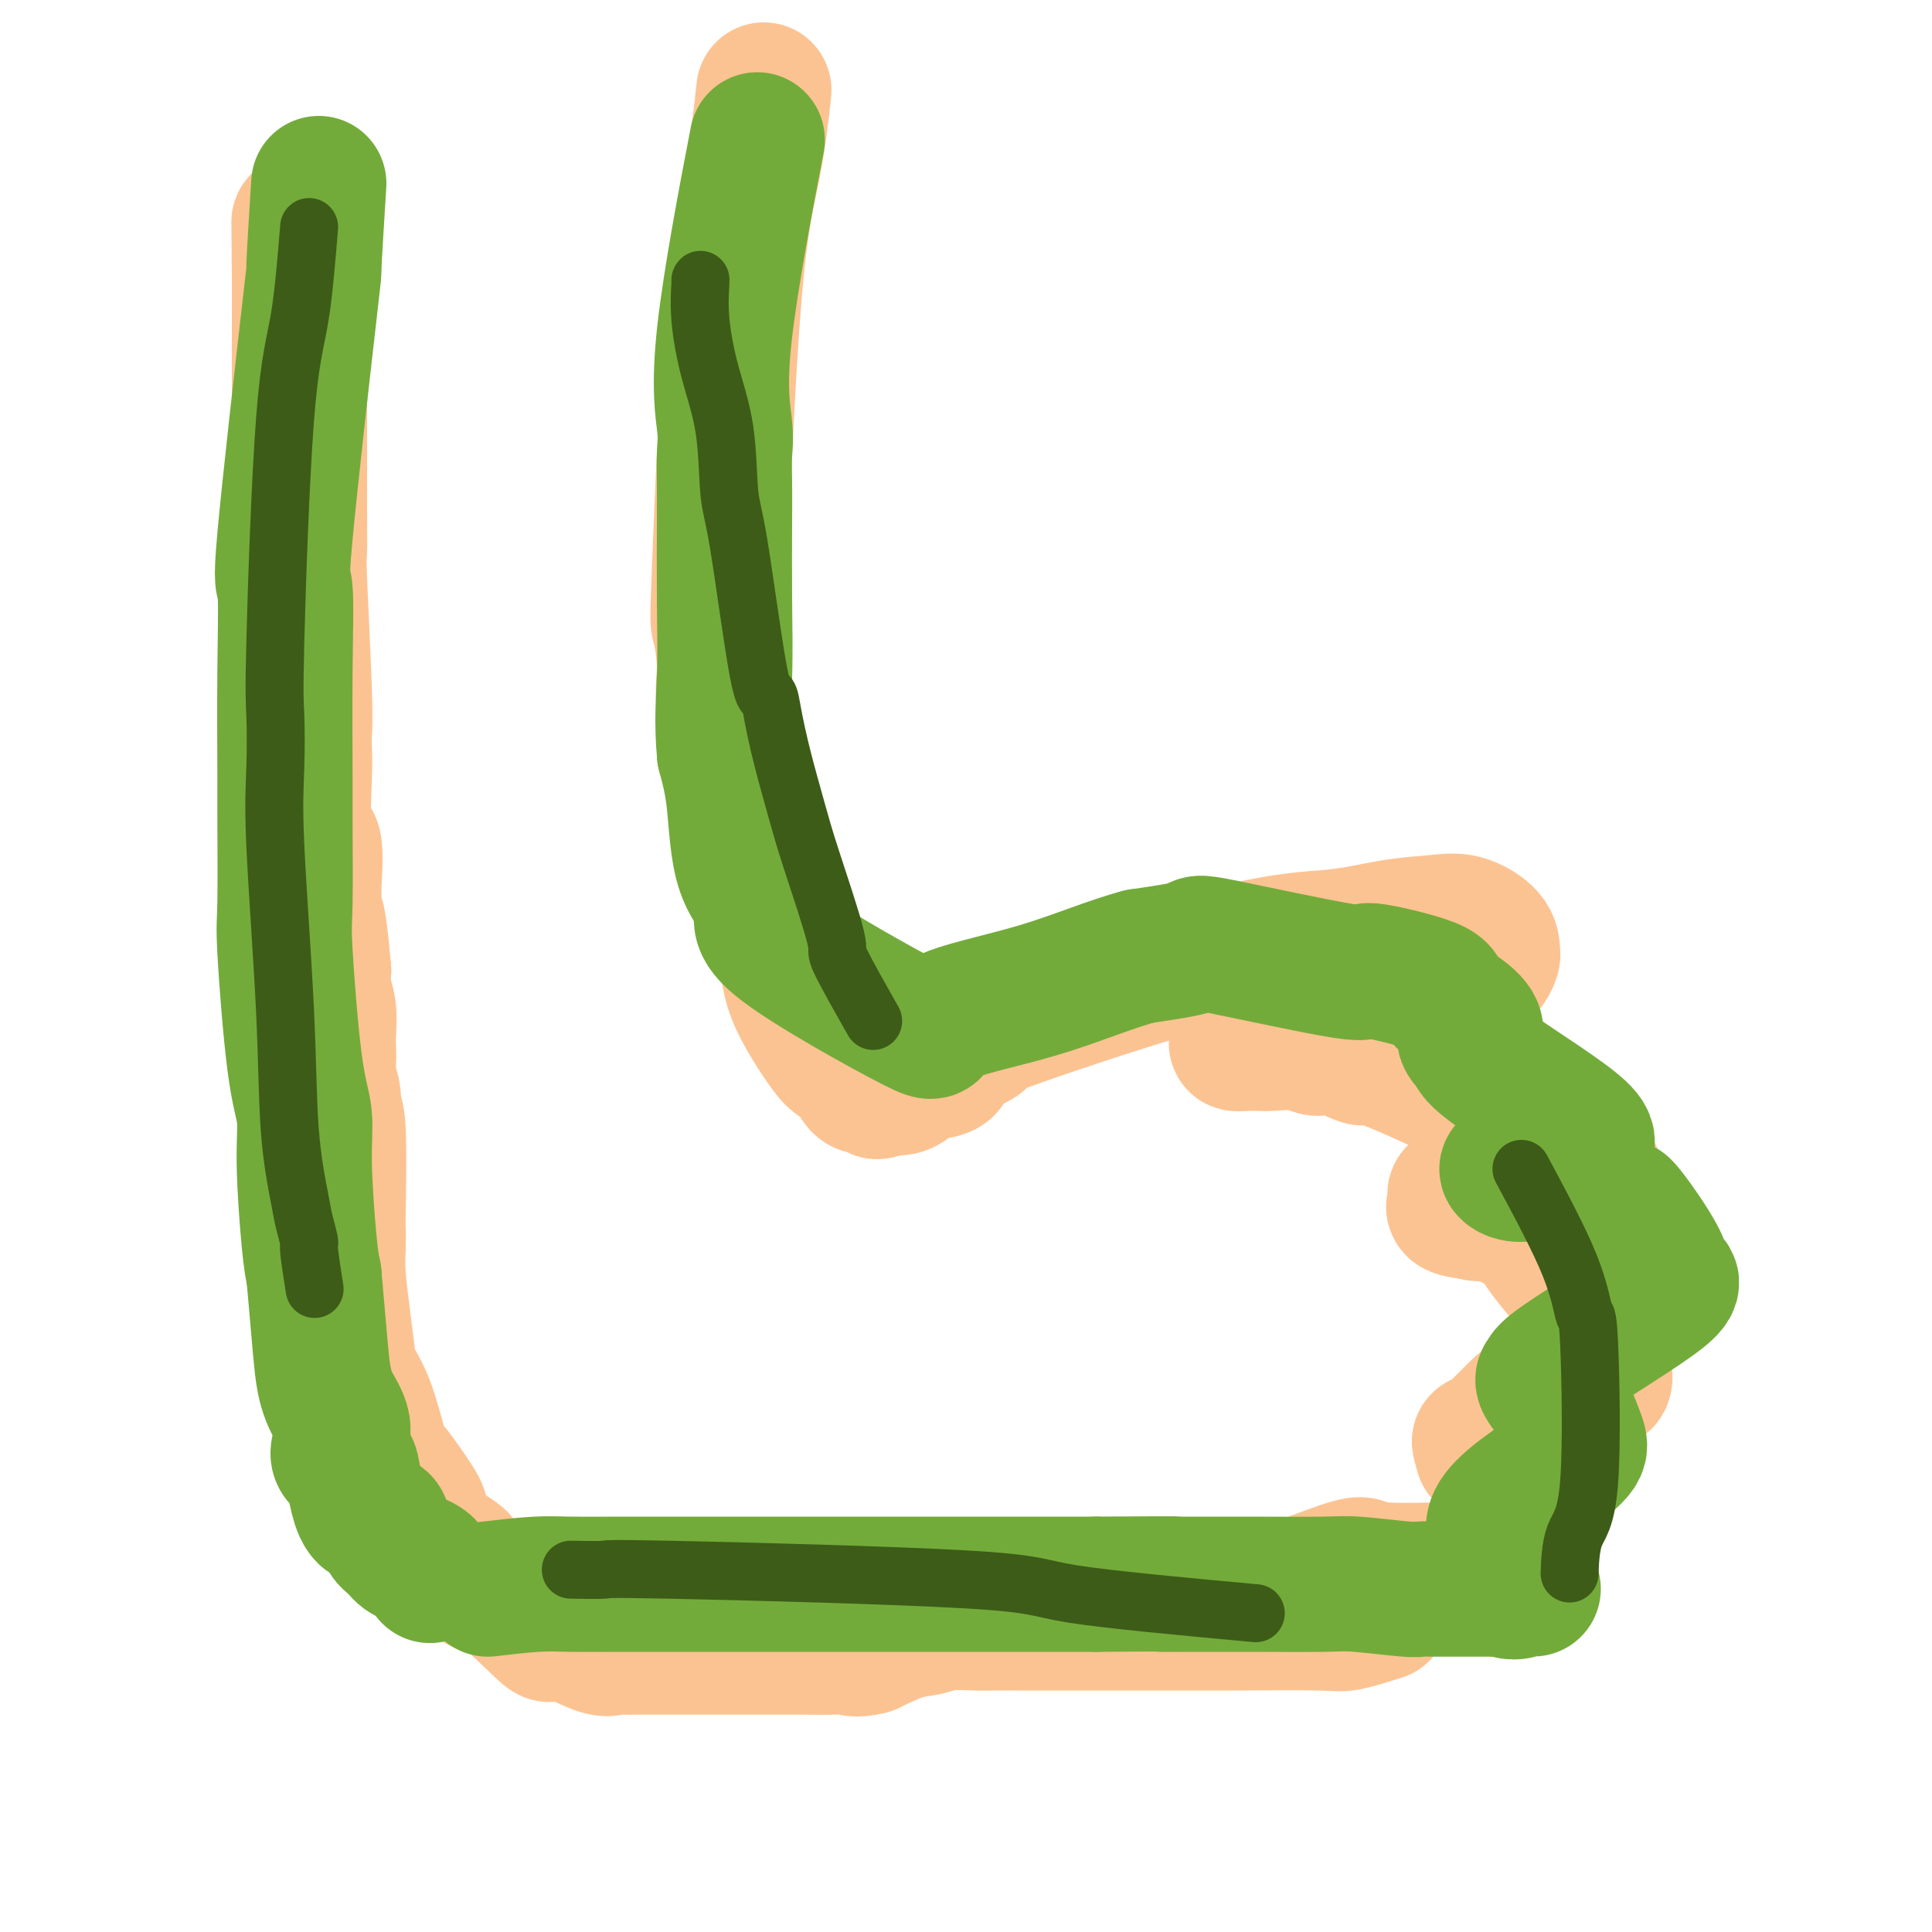 <svg viewBox='0 0 400 400' version='1.1' xmlns='http://www.w3.org/2000/svg' xmlns:xlink='http://www.w3.org/1999/xlink'><g fill='none' stroke='#FCC392' stroke-width='28' stroke-linecap='round' stroke-linejoin='round'><path d='M286,334c-2.699,0.845 -5.398,1.691 -7,2c-1.602,0.309 -2.108,0.083 -6,0c-3.892,-0.083 -11.172,-0.022 -17,0c-5.828,0.022 -10.205,0.006 -13,0c-2.795,-0.006 -4.009,-0.002 -5,0c-0.991,0.002 -1.758,0.000 -3,0c-1.242,-0.000 -2.958,-0.000 -4,0c-1.042,0.000 -1.408,-0.000 -3,0c-1.592,0.000 -4.408,0.000 -6,0c-1.592,-0.000 -1.959,-0.001 -4,0c-2.041,0.001 -5.756,0.004 -8,0c-2.244,-0.004 -3.017,-0.014 -4,0c-0.983,0.014 -2.175,0.051 -4,0c-1.825,-0.051 -4.283,-0.189 -6,0c-1.717,0.189 -2.693,0.705 -4,1c-1.307,0.295 -2.945,0.370 -5,1c-2.055,0.630 -4.528,1.815 -7,3'/><path d='M180,341c-3.306,0.774 -3.572,0.207 -4,0c-0.428,-0.207 -1.019,-0.056 -3,0c-1.981,0.056 -5.352,0.015 -7,0c-1.648,-0.015 -1.575,-0.004 -3,0c-1.425,0.004 -4.350,0.001 -6,0c-1.650,-0.001 -2.027,-0.000 -3,0c-0.973,0.000 -2.543,0.000 -4,0c-1.457,-0.000 -2.803,0.000 -5,0c-2.197,-0.000 -5.246,-0.001 -7,0c-1.754,0.001 -2.212,0.003 -3,0c-0.788,-0.003 -1.905,-0.012 -3,0c-1.095,0.012 -2.168,0.044 -3,0c-0.832,-0.044 -1.424,-0.165 -2,0c-0.576,0.165 -1.138,0.617 -3,0c-1.862,-0.617 -5.026,-2.301 -7,-3c-1.974,-0.699 -2.759,-0.411 -3,0c-0.241,0.411 0.064,0.945 -2,-1c-2.064,-1.945 -6.495,-6.369 -9,-8c-2.505,-1.631 -3.084,-0.468 -4,-1c-0.916,-0.532 -2.170,-2.759 -3,-4c-0.830,-1.241 -1.237,-1.498 -2,-2c-0.763,-0.502 -1.881,-1.251 -3,-2'/><path d='M91,320c-4.479,-4.072 -4.175,-5.253 -4,-6c0.175,-0.747 0.222,-1.060 -1,-3c-1.222,-1.940 -3.714,-5.506 -5,-7c-1.286,-1.494 -1.367,-0.916 -2,-3c-0.633,-2.084 -1.820,-6.829 -3,-10c-1.180,-3.171 -2.355,-4.769 -3,-6c-0.645,-1.231 -0.761,-2.094 -1,-4c-0.239,-1.906 -0.600,-4.856 -1,-8c-0.400,-3.144 -0.838,-6.483 -1,-9c-0.162,-2.517 -0.047,-4.213 0,-6c0.047,-1.787 0.028,-3.664 0,-4c-0.028,-0.336 -0.064,0.868 0,-3c0.064,-3.868 0.227,-12.807 0,-17c-0.227,-4.193 -0.845,-3.641 -1,-4c-0.155,-0.359 0.154,-1.630 0,-3c-0.154,-1.370 -0.772,-2.838 -1,-4c-0.228,-1.162 -0.065,-2.018 0,-3c0.065,-0.982 0.031,-2.089 0,-3c-0.031,-0.911 -0.060,-1.626 0,-3c0.060,-1.374 0.208,-3.408 0,-5c-0.208,-1.592 -0.774,-2.740 -1,-4c-0.226,-1.260 -0.113,-2.630 0,-4'/><path d='M67,201c-1.229,-14.639 -1.801,-11.237 -2,-11c-0.199,0.237 -0.025,-2.690 0,-4c0.025,-1.310 -0.098,-1.001 0,-3c0.098,-1.999 0.418,-6.305 0,-8c-0.418,-1.695 -1.575,-0.777 -2,-3c-0.425,-2.223 -0.118,-7.585 0,-11c0.118,-3.415 0.046,-4.884 0,-6c-0.046,-1.116 -0.065,-1.881 0,-3c0.065,-1.119 0.214,-2.592 0,-9c-0.214,-6.408 -0.789,-17.752 -1,-23c-0.211,-5.248 -0.056,-4.401 0,-6c0.056,-1.599 0.015,-5.645 0,-8c-0.015,-2.355 -0.004,-3.018 0,-7c0.004,-3.982 0.001,-11.283 0,-15c-0.001,-3.717 -0.000,-3.849 0,-5c0.000,-1.151 0.000,-3.321 0,-5c-0.000,-1.679 -0.000,-2.867 0,-5c0.000,-2.133 0.000,-5.211 0,-7c-0.000,-1.789 -0.000,-2.289 0,-3c0.000,-0.711 0.000,-1.632 0,-2c-0.000,-0.368 -0.000,-0.184 0,0'/><path d='M62,57c-0.167,-19.167 -0.083,-9.583 0,0'/><path d='M272,327c3.681,-1.383 7.363,-2.767 9,-3c1.637,-0.233 1.230,0.684 5,1c3.770,0.316 11.719,0.031 16,0c4.281,-0.031 4.895,0.191 6,0c1.105,-0.191 2.699,-0.794 4,-1c1.301,-0.206 2.307,-0.015 3,0c0.693,0.015 1.072,-0.145 1,0c-0.072,0.145 -0.596,0.593 -1,-1c-0.404,-1.593 -0.689,-5.229 -1,-7c-0.311,-1.771 -0.650,-1.676 -1,-2c-0.350,-0.324 -0.712,-1.066 -1,-2c-0.288,-0.934 -0.500,-2.059 -1,-4c-0.500,-1.941 -1.286,-4.697 -2,-6c-0.714,-1.303 -1.357,-1.151 -2,-1'/><path d='M307,301c-1.280,-3.968 -0.481,-2.388 0,-2c0.481,0.388 0.645,-0.415 1,-1c0.355,-0.585 0.901,-0.952 2,-2c1.099,-1.048 2.752,-2.779 4,-4c1.248,-1.221 2.093,-1.933 4,-3c1.907,-1.067 4.876,-2.490 6,-3c1.124,-0.510 0.403,-0.109 1,0c0.597,0.109 2.511,-0.074 4,0c1.489,0.074 2.554,0.407 3,0c0.446,-0.407 0.273,-1.553 0,-2c-0.273,-0.447 -0.648,-0.193 -1,-2c-0.352,-1.807 -0.683,-5.673 -1,-8c-0.317,-2.327 -0.622,-3.115 -3,-6c-2.378,-2.885 -6.830,-7.866 -8,-10c-1.170,-2.134 0.941,-1.420 -2,-3c-2.941,-1.580 -10.933,-5.454 -14,-7c-3.067,-1.546 -1.210,-0.762 -1,0c0.210,0.762 -1.226,1.504 -1,2c0.226,0.496 2.113,0.748 4,1'/><path d='M305,251c0.905,0.269 1.169,0.442 2,0c0.831,-0.442 2.230,-1.498 4,-2c1.770,-0.502 3.911,-0.451 5,-1c1.089,-0.549 1.124,-1.698 3,-2c1.876,-0.302 5.592,0.243 7,0c1.408,-0.243 0.508,-1.273 1,-2c0.492,-0.727 2.375,-1.150 3,-1c0.625,0.150 -0.008,0.874 -1,0c-0.992,-0.874 -2.343,-3.347 -2,-4c0.343,-0.653 2.382,0.513 -5,-3c-7.382,-3.513 -24.184,-11.705 -32,-15c-7.816,-3.295 -6.647,-1.692 -8,-2c-1.353,-0.308 -5.227,-2.527 -7,-3c-1.773,-0.473 -1.444,0.802 -2,1c-0.556,0.198 -1.996,-0.679 -4,-1c-2.004,-0.321 -4.571,-0.085 -6,0c-1.429,0.085 -1.720,0.020 -2,0c-0.280,-0.020 -0.549,0.005 -1,0c-0.451,-0.005 -1.083,-0.040 -2,0c-0.917,0.040 -2.119,0.154 -2,0c0.119,-0.154 1.560,-0.577 3,-1'/><path d='M259,215c1.832,-0.750 4.913,-2.126 8,-3c3.087,-0.874 6.178,-1.245 11,-2c4.822,-0.755 11.373,-1.894 15,-3c3.627,-1.106 4.331,-2.179 6,-3c1.669,-0.821 4.304,-1.391 6,-2c1.696,-0.609 2.454,-1.256 3,-2c0.546,-0.744 0.880,-1.583 1,-2c0.120,-0.417 0.025,-0.411 0,-1c-0.025,-0.589 0.021,-1.772 -1,-3c-1.021,-1.228 -3.108,-2.499 -5,-3c-1.892,-0.501 -3.589,-0.231 -6,0c-2.411,0.231 -5.537,0.424 -9,1c-3.463,0.576 -7.265,1.536 -12,2c-4.735,0.464 -10.405,0.432 -24,4c-13.595,3.568 -35.116,10.735 -44,14c-8.884,3.265 -5.132,2.628 -5,3c0.132,0.372 -3.357,1.753 -5,3c-1.643,1.247 -1.440,2.359 -2,3c-0.560,0.641 -1.882,0.811 -3,1c-1.118,0.189 -2.032,0.397 -3,1c-0.968,0.603 -1.991,1.601 -3,2c-1.009,0.399 -2.005,0.200 -3,0'/><path d='M184,225c-4.005,1.991 -2.017,0.468 -2,0c0.017,-0.468 -1.936,0.120 -3,0c-1.064,-0.120 -1.240,-0.947 -2,-2c-0.760,-1.053 -2.105,-2.331 -3,-3c-0.895,-0.669 -1.340,-0.728 -3,-3c-1.660,-2.272 -4.537,-6.755 -6,-10c-1.463,-3.245 -1.514,-5.251 -2,-7c-0.486,-1.749 -1.408,-3.239 -3,-9c-1.592,-5.761 -3.856,-15.791 -5,-22c-1.144,-6.209 -1.170,-8.597 -2,-12c-0.830,-3.403 -2.463,-7.820 -3,-11c-0.537,-3.180 0.023,-5.122 0,-8c-0.023,-2.878 -0.629,-6.693 -1,-8c-0.371,-1.307 -0.505,-0.107 0,-13c0.505,-12.893 1.651,-39.878 3,-56c1.349,-16.122 2.902,-21.379 4,-27c1.098,-5.621 1.742,-11.606 2,-14c0.258,-2.394 0.129,-1.197 0,0'/></g>
<g fill='none' stroke='#73AB3A' stroke-width='28' stroke-linecap='round' stroke-linejoin='round'><path d='M101,329c3.627,-0.423 7.253,-0.845 10,-1c2.747,-0.155 4.614,-0.041 7,0c2.386,0.041 5.291,0.011 10,0c4.709,-0.011 11.223,-0.003 14,0c2.777,0.003 1.816,0.001 6,0c4.184,-0.001 13.511,-0.000 18,0c4.489,0.000 4.139,0.000 8,0c3.861,-0.000 11.932,-0.000 17,0c5.068,0.000 7.134,0.000 11,0c3.866,-0.000 9.533,-0.000 14,0c4.467,0.000 7.733,0.000 11,0'/><path d='M227,328c22.443,-0.155 15.550,-0.041 14,0c-1.550,0.041 2.242,0.010 6,0c3.758,-0.010 7.484,0.001 9,0c1.516,-0.001 0.824,-0.014 4,0c3.176,0.014 10.219,0.056 14,0c3.781,-0.056 4.300,-0.211 7,0c2.700,0.211 7.581,0.789 10,1c2.419,0.211 2.377,0.057 3,0c0.623,-0.057 1.910,-0.015 3,0c1.090,0.015 1.983,0.004 3,0c1.017,-0.004 2.156,-0.001 3,0c0.844,0.001 1.391,0.000 2,0c0.609,-0.000 1.279,-0.000 2,0c0.721,0.000 1.492,0.000 2,0c0.508,-0.000 0.754,-0.000 1,0'/><path d='M310,329c13.370,0.066 5.295,-0.270 3,0c-2.295,0.270 1.189,1.144 2,0c0.811,-1.144 -1.051,-4.308 -3,-7c-1.949,-2.692 -3.985,-4.912 -2,-8c1.985,-3.088 7.993,-7.044 14,-11'/><path d='M324,303c2.890,-2.471 3.116,-3.149 3,-4c-0.116,-0.851 -0.574,-1.875 -1,-3c-0.426,-1.125 -0.822,-2.352 -2,-4c-1.178,-1.648 -3.140,-3.717 -4,-5c-0.860,-1.283 -0.619,-1.780 0,-2c0.619,-0.220 1.616,-0.164 1,0c-0.616,0.164 -2.846,0.438 2,-3c4.846,-3.438 16.766,-10.586 21,-14c4.234,-3.414 0.781,-3.094 0,-3c-0.781,0.094 1.110,-0.037 0,-3c-1.110,-2.963 -5.222,-8.759 -7,-11c-1.778,-2.241 -1.222,-0.926 -2,-1c-0.778,-0.074 -2.889,-1.537 -5,-3'/><path d='M330,247c-2.398,-1.175 -4.894,-2.111 -7,-3c-2.106,-0.889 -3.822,-1.729 -5,-2c-1.178,-0.271 -1.816,0.028 -3,0c-1.184,-0.028 -2.912,-0.384 -3,0c-0.088,0.384 1.465,1.509 4,1c2.535,-0.509 6.050,-2.652 9,-4c2.950,-1.348 5.333,-1.901 2,-5c-3.333,-3.099 -12.381,-8.742 -17,-12c-4.619,-3.258 -4.810,-4.129 -5,-5'/><path d='M305,217c-3.425,-3.183 -0.988,-2.641 0,-3c0.988,-0.359 0.526,-1.618 -1,-3c-1.526,-1.382 -4.117,-2.886 -5,-4c-0.883,-1.114 -0.057,-1.837 -3,-3c-2.943,-1.163 -9.656,-2.765 -12,-3c-2.344,-0.235 -0.319,0.896 -6,0c-5.681,-0.896 -19.068,-3.818 -25,-5c-5.932,-1.182 -4.409,-0.623 -6,0c-1.591,0.623 -6.295,1.312 -11,2'/><path d='M236,198c-6.156,1.609 -13.046,4.631 -21,7c-7.954,2.369 -16.972,4.084 -20,6c-3.028,1.916 -0.068,4.031 -6,1c-5.932,-3.031 -20.758,-11.210 -27,-16c-6.242,-4.790 -3.900,-6.191 -4,-8c-0.100,-1.809 -2.642,-4.025 -4,-8c-1.358,-3.975 -1.531,-9.707 -2,-14c-0.469,-4.293 -1.235,-7.146 -2,-10'/><path d='M150,156c-0.619,-6.597 -0.166,-11.089 0,-16c0.166,-4.911 0.046,-10.239 0,-16c-0.046,-5.761 -0.018,-11.954 0,-16c0.018,-4.046 0.027,-5.945 0,-8c-0.027,-2.055 -0.090,-4.266 0,-6c0.090,-1.734 0.333,-2.991 0,-6c-0.333,-3.009 -1.244,-7.772 0,-19c1.244,-11.228 4.641,-28.922 6,-36c1.359,-7.078 0.679,-3.539 0,0'/><path d='M66,38c-0.461,7.385 -0.922,14.769 -1,17c-0.078,2.231 0.228,-0.693 -1,10c-1.228,10.693 -3.989,35.001 -5,46c-1.011,10.999 -0.270,8.688 0,11c0.270,2.312 0.071,9.248 0,17c-0.071,7.752 -0.014,16.319 0,21c0.014,4.681 -0.017,5.477 0,10c0.017,4.523 0.081,12.772 0,17c-0.081,4.228 -0.306,4.433 0,10c0.306,5.567 1.143,16.494 2,23c0.857,6.506 1.735,8.589 2,11c0.265,2.411 -0.082,5.149 0,10c0.082,4.851 0.595,11.815 1,16c0.405,4.185 0.703,5.593 1,7'/><path d='M65,264c1.299,14.819 1.546,18.366 2,21c0.454,2.634 1.116,4.356 2,6c0.884,1.644 1.991,3.212 2,5c0.009,1.788 -1.079,3.797 -1,5c0.079,1.203 1.324,1.602 2,2c0.676,0.398 0.782,0.796 1,2c0.218,1.204 0.548,3.215 1,5c0.452,1.785 1.025,3.346 2,4c0.975,0.654 2.352,0.401 3,1c0.648,0.599 0.566,2.049 1,3c0.434,0.951 1.384,1.404 2,2c0.616,0.596 0.897,1.335 2,2c1.103,0.665 3.028,1.256 4,2c0.972,0.744 0.992,1.641 1,2c0.008,0.359 0.004,0.179 0,0'/></g>
<g fill='none' stroke='#3D5C18' stroke-width='12' stroke-linecap='round' stroke-linejoin='round'><path d='M64,47c-0.566,6.945 -1.132,13.890 -2,19c-0.868,5.110 -2.038,8.385 -3,21c-0.962,12.615 -1.715,34.572 -2,46c-0.285,11.428 -0.103,12.329 0,15c0.103,2.671 0.125,7.114 0,11c-0.125,3.886 -0.399,7.217 0,16c0.399,8.783 1.470,23.020 2,34c0.530,10.980 0.519,18.704 1,25c0.481,6.296 1.453,11.163 2,14c0.547,2.837 0.669,3.644 1,5c0.331,1.356 0.872,3.260 1,4c0.128,0.740 -0.158,0.315 0,2c0.158,1.685 0.759,5.482 1,7c0.241,1.518 0.120,0.759 0,0'/><path d='M145,58c0.038,-0.108 0.076,-0.216 0,1c-0.076,1.216 -0.265,3.757 0,7c0.265,3.243 0.984,7.190 2,11c1.016,3.810 2.328,7.484 3,12c0.672,4.516 0.704,9.874 1,13c0.296,3.126 0.855,4.021 2,11c1.145,6.979 2.877,20.042 4,26c1.123,5.958 1.638,4.812 2,5c0.362,0.188 0.572,1.709 1,4c0.428,2.291 1.076,5.353 2,9c0.924,3.647 2.126,7.880 3,11c0.874,3.120 1.419,5.129 3,10c1.581,4.871 4.197,12.605 5,16c0.803,3.395 -0.207,2.453 1,5c1.207,2.547 4.631,8.585 6,11c1.369,2.415 0.685,1.208 0,0'/><path d='M315,242c3.911,7.287 7.822,14.573 10,20c2.178,5.427 2.622,8.993 3,10c0.378,1.007 0.690,-0.545 1,6c0.310,6.545 0.619,21.187 0,29c-0.619,7.813 -2.167,8.796 -3,11c-0.833,2.204 -0.952,5.630 -1,7c-0.048,1.370 -0.024,0.685 0,0'/><path d='M260,334c-15.319,-1.412 -30.638,-2.823 -38,-4c-7.362,-1.177 -6.765,-2.119 -22,-3c-15.235,-0.881 -46.300,-1.700 -61,-2c-14.700,-0.300 -13.035,-0.081 -14,0c-0.965,0.081 -4.562,0.023 -6,0c-1.438,-0.023 -0.719,-0.012 0,0'/></g>
</svg>
